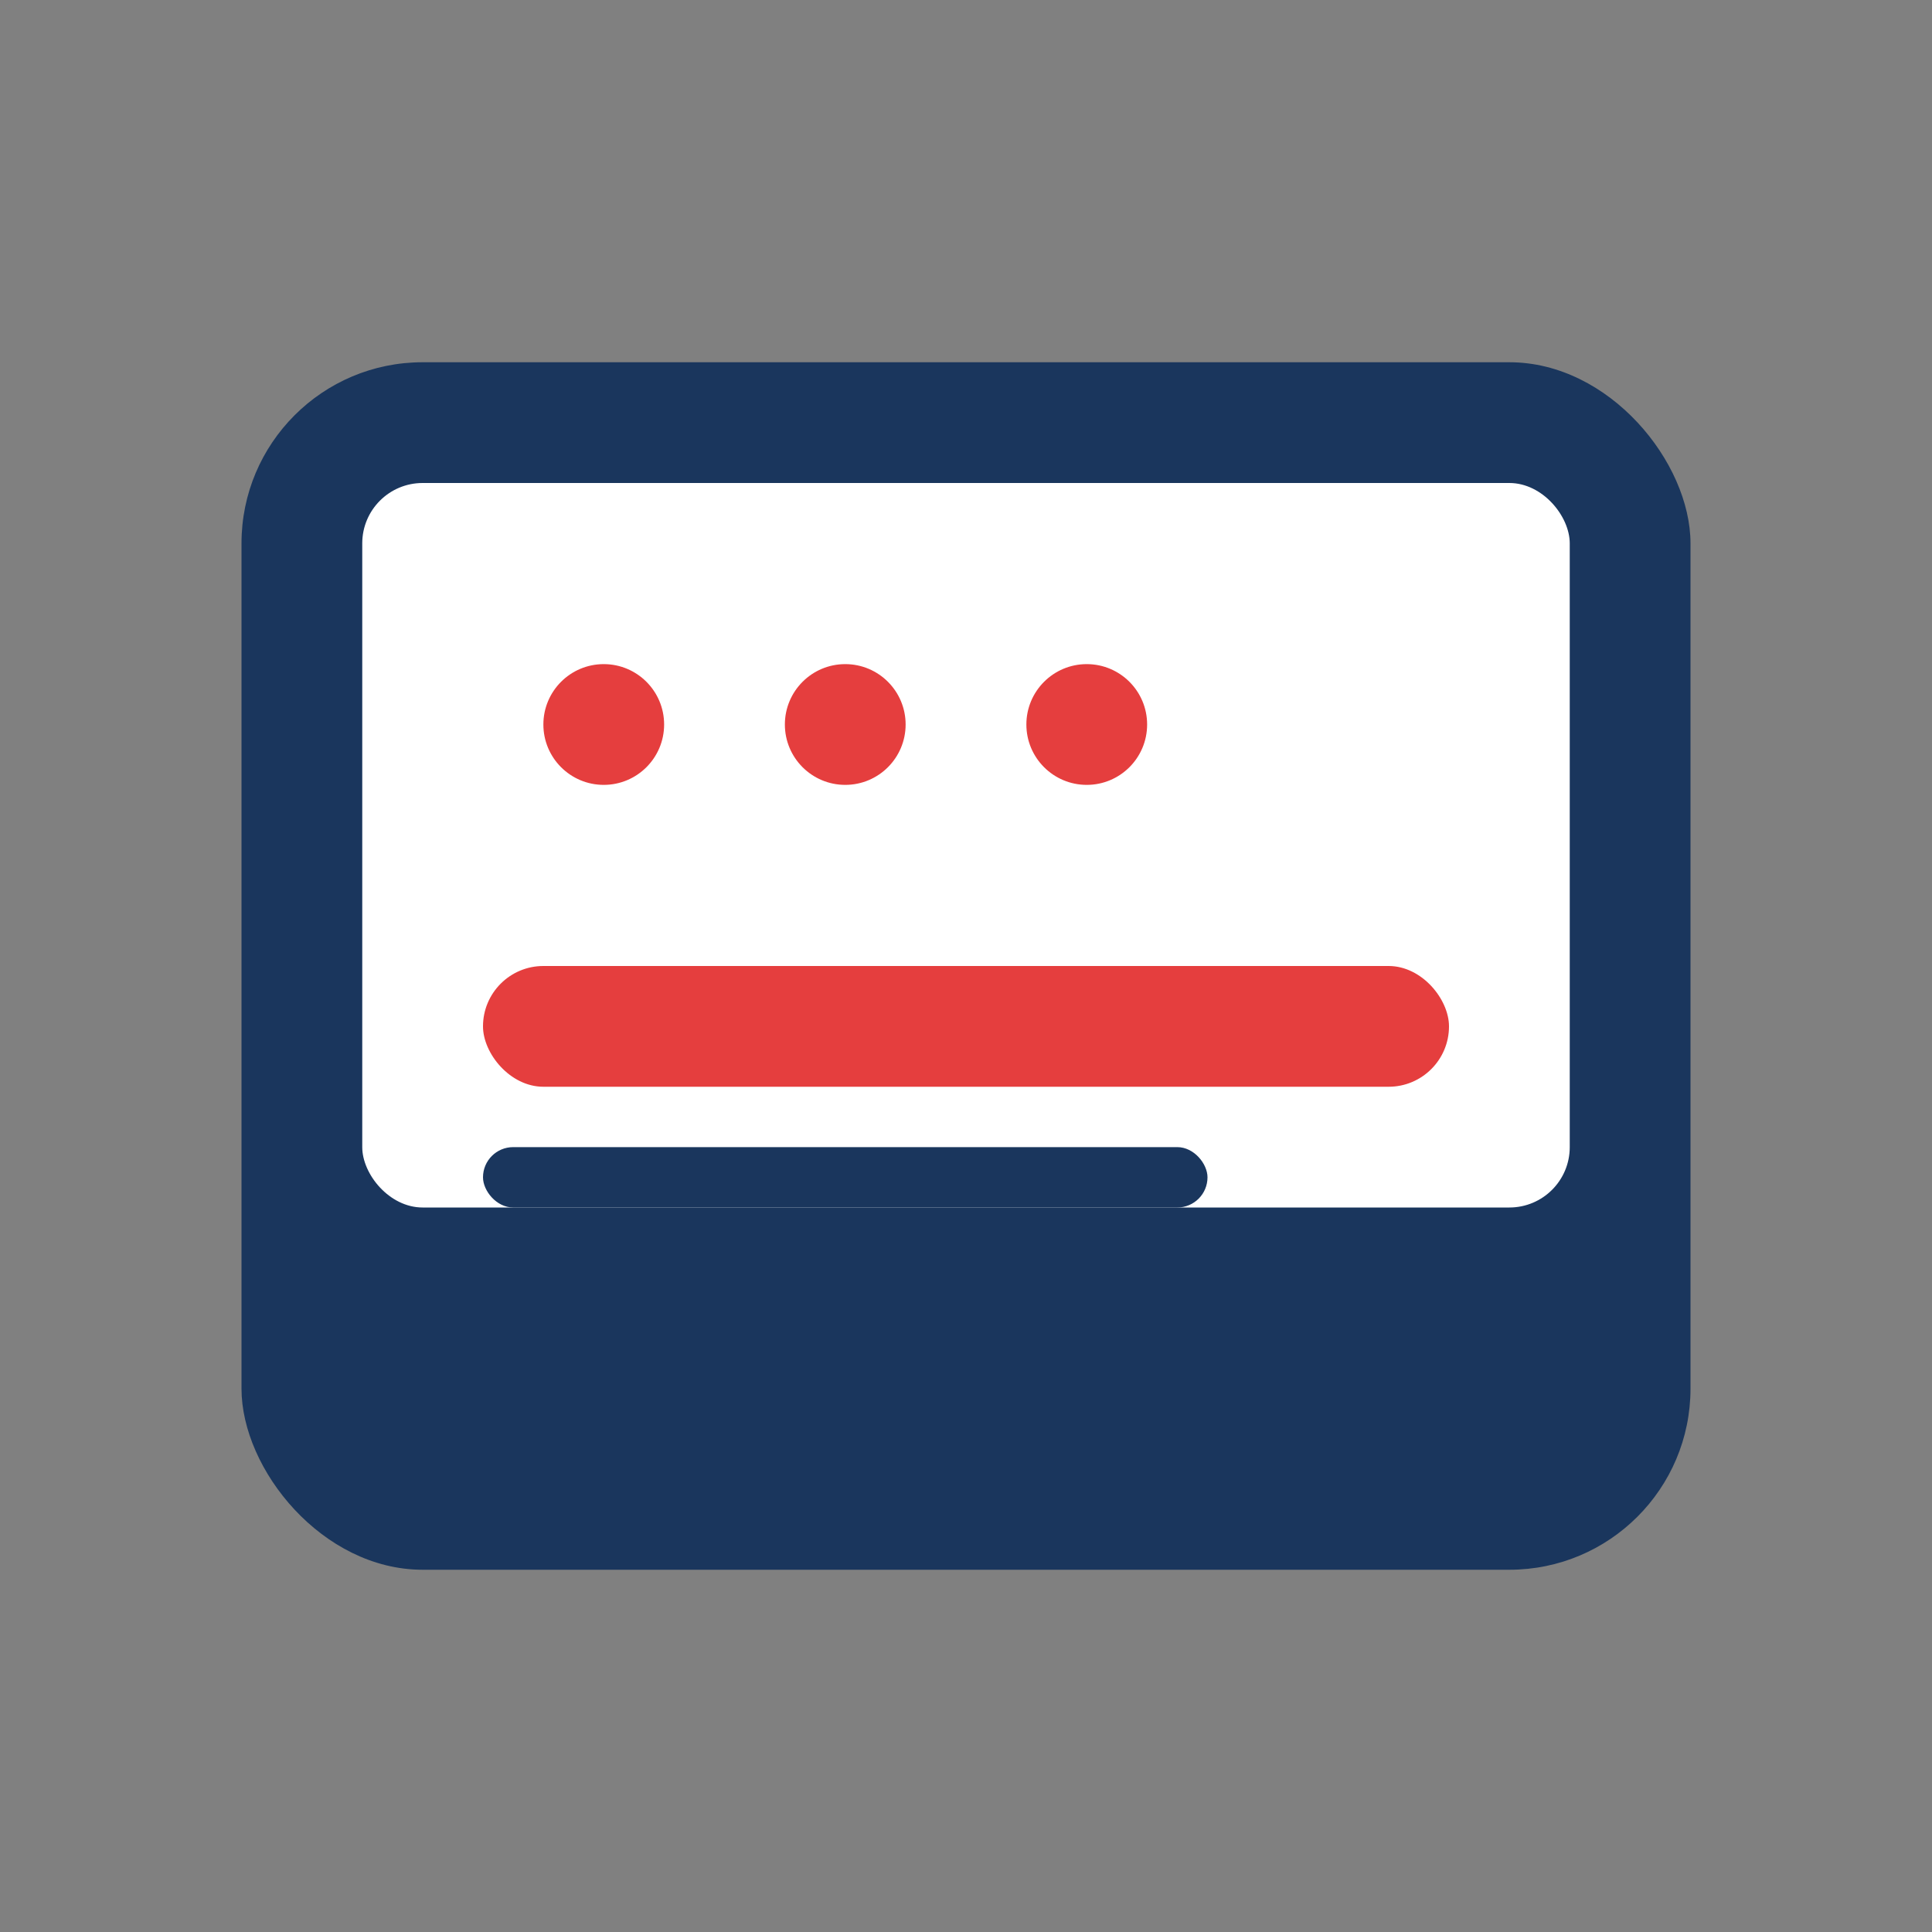 <svg width="32" height="32" viewBox="0 0 32 32" fill="none" xmlns="http://www.w3.org/2000/svg">
  <rect x="0" y="0" width="32" height="32" fill="#808080" stroke="none"/>
  <rect x="4" y="6" width="24" height="20" rx="3" fill="#1a365d"/>
  <rect x="6" y="8" width="20" height="12" rx="1" fill="#ffffff"/>
  <circle cx="10" cy="12" r="1" fill="#e53e3e"/>
  <circle cx="14" cy="12" r="1" fill="#e53e3e"/>
  <circle cx="18" cy="12" r="1" fill="#e53e3e"/>
  <rect x="8" y="16" width="16" height="2" rx="1" fill="#e53e3e"/>
  <rect x="8" y="19" width="12" height="1" rx="0.5" fill="#1a365d"/>
</svg>
